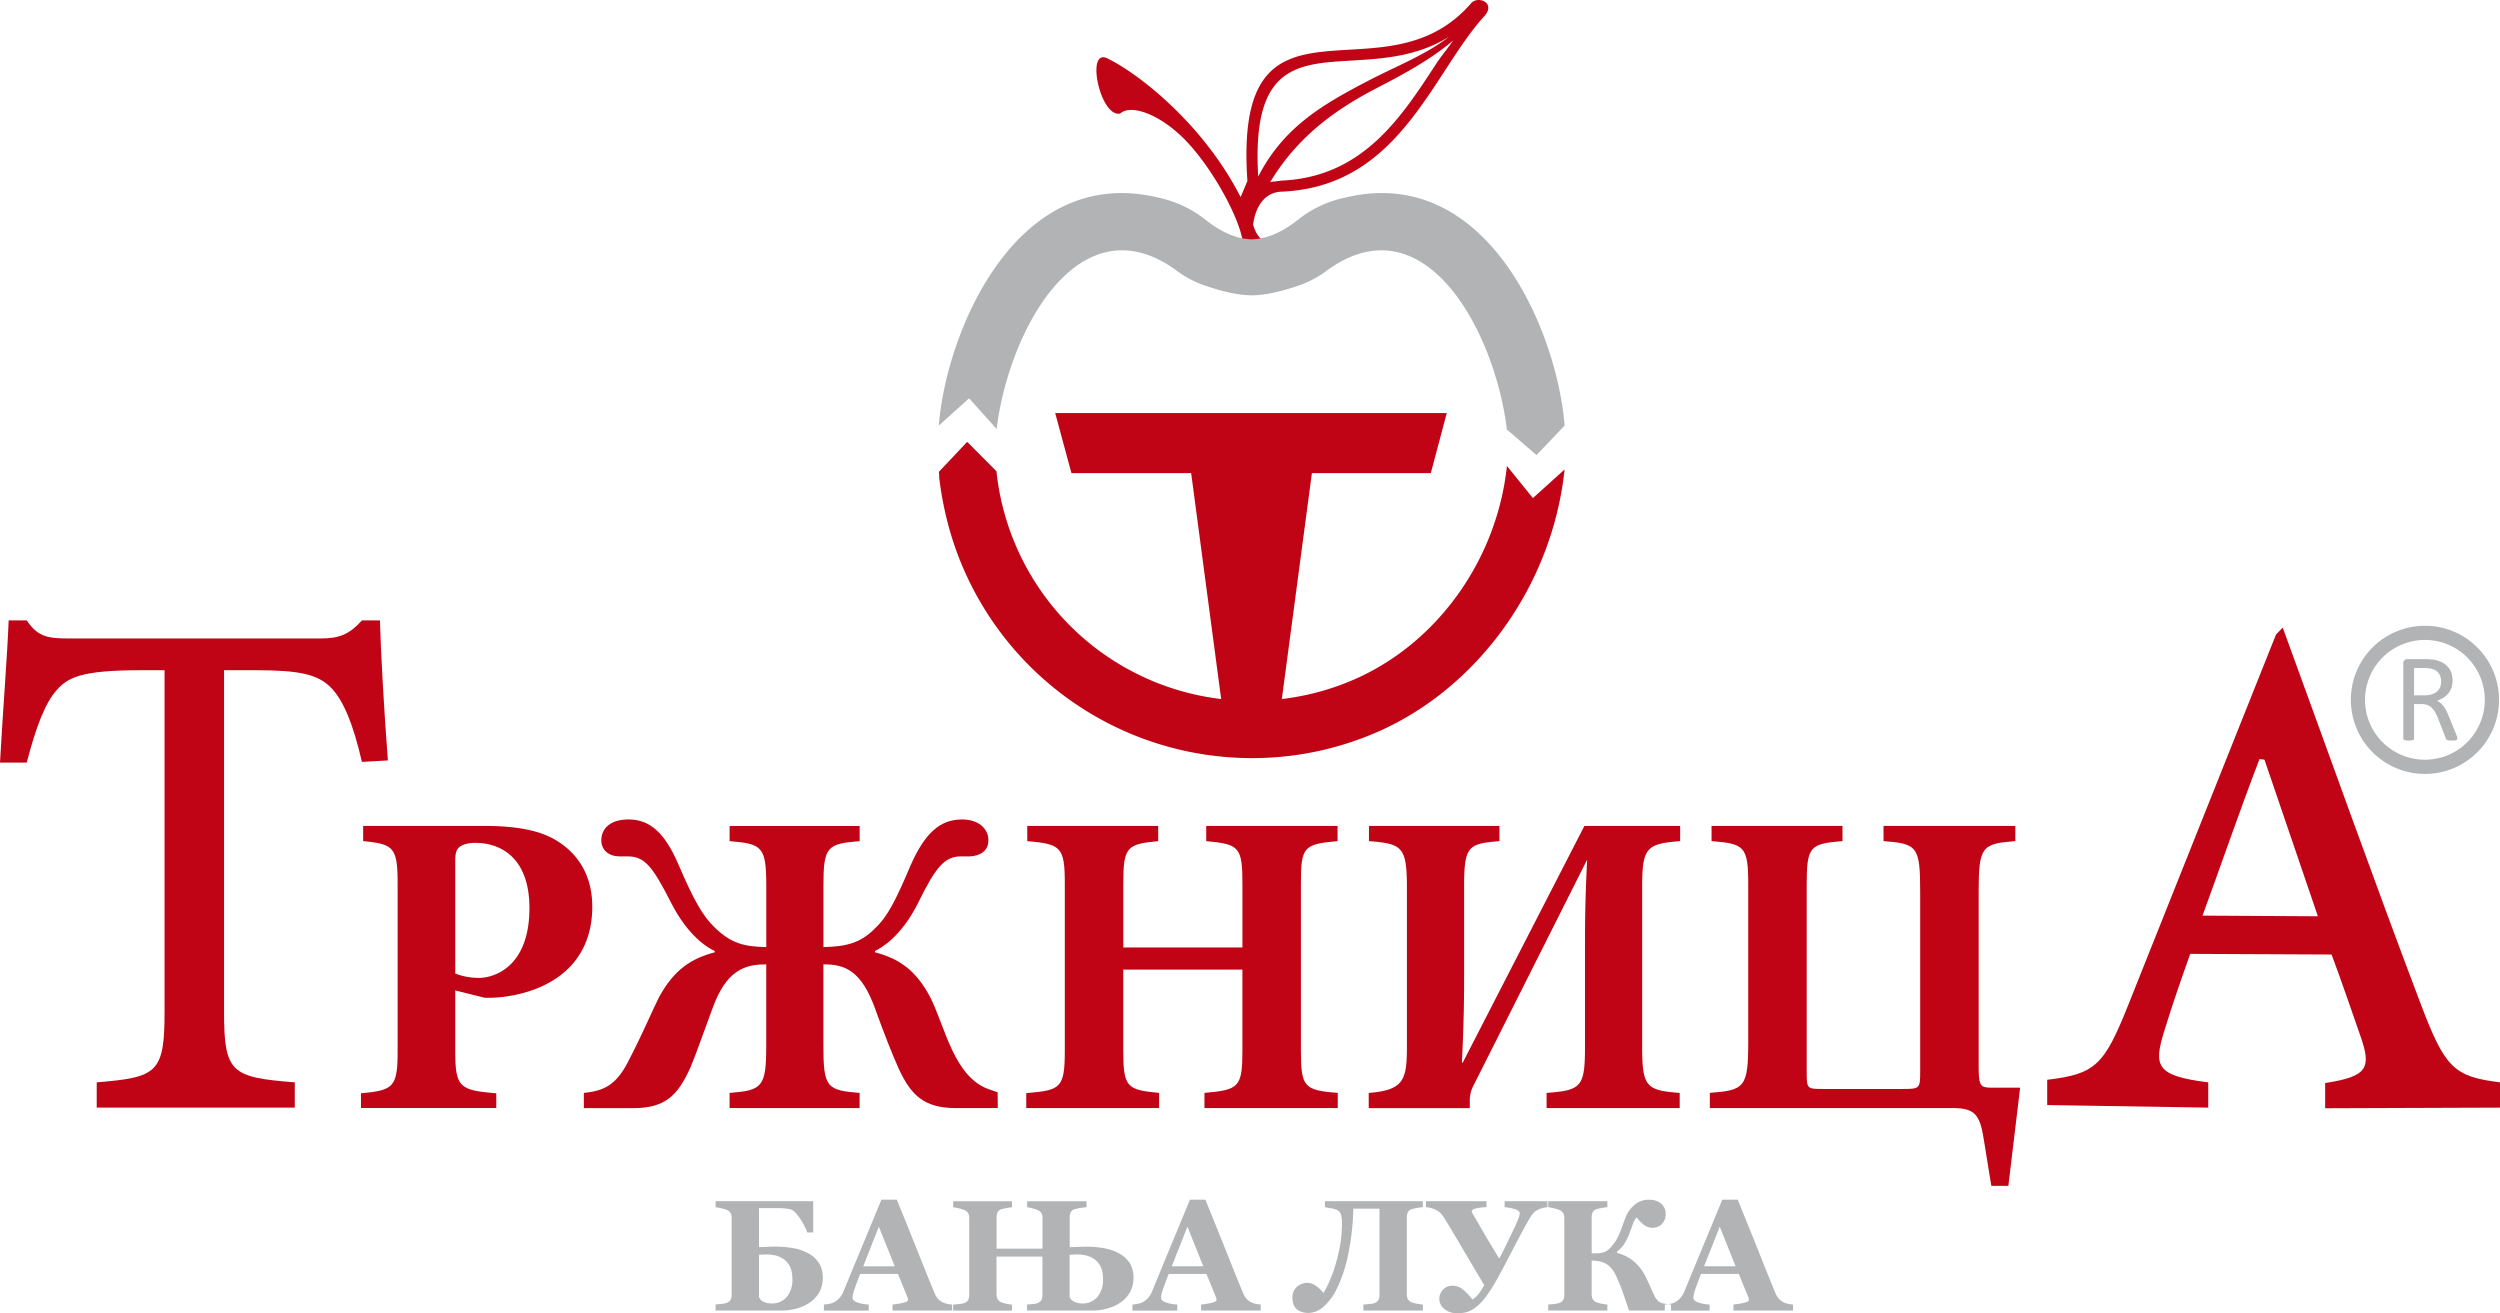 <svg id="trznica_color" xmlns="http://www.w3.org/2000/svg" width="925.255" height="486.02" viewBox="0 0 925.255 486.02">
  <path id="Path_139" data-name="Path 139" d="M573.579,14.99c-8.477,7.193-18.664,12.637-28.365,17.663-16.3,8.438-29.629,18.625-39.36,34.743,1.468-.253,2.644-.3,4.161-.544,29.921-1.273,44.2-23.184,57.13-43.034C569.214,20.667,571.528,17.965,573.579,14.99ZM501.411,65.374c9.5-18.586,24.293-26.956,41.664-35.958,9.342-4.831,20.434-9.177,29.017-15.845-11.831,7.436-24.759,8.195-36.483,8.885C515.312,23.661,498.961,24.624,501.411,65.374ZM494.9,72.956l2.508-5.969c-3.159-46.174,15.175-47.263,38-48.595,14.678-.855,31.389-1.847,44.59-16.944,2.5-3.257,9.177-.564,5.483,4.1a2.311,2.311,0,0,1-.282.331c-5.133,5.6-9.789,12.744-14.62,20.161-13.512,20.735-28.424,43.637-60.639,44.92-6.7.272-9.76,6.445-10.431,12.326l.447,1.2c1.089,2.965,2.663,4,3.13,4.724.379.593.505.272.078.408-2.974.972-7.475-.01-7.475-.01-.962-8.107-10.129-25.585-20.093-36.5C465.929,42.539,454.4,38.32,450.337,42.034c-7.4,1.7-12.978-24.584-4.676-20.375C457.6,27.54,481.114,46.039,494.9,72.956Z" transform="translate(-35.741 -0.017)" fill="#c00415" fill-rule="evenodd"/>
  <path id="Path_140" data-name="Path 140" d="M402.848,178.812l.01.01a94.846,94.846,0,0,0,83.162,84.3l-11.1-83.6H430.611l-6.017-22.241H569.522l-5.92,22.241H519.6l-11.121,83.6c2.955-.35,5.891-.846,8.788-1.458a94.92,94.92,0,0,0,18.489-6.008c30.242-13.4,52.367-44.045,56.022-78.807l9.624,11.9,11.714-10.586c-4.462,42.578-31.8,80.538-68.8,96.937a115.479,115.479,0,0,1-46.923,9.886v.049h-.058v-.049a116.417,116.417,0,0,1-110.459-80.023,123.867,123.867,0,0,1-5.308-24.691l.214.778-.253-1.993,10.489-11.121Z" transform="translate(-34.066 -4.406)" fill="#c00415" fill-rule="evenodd"/>
  <path id="Path_141" data-name="Path 141" d="M497.5,111.373h0l-.35.01v-.01c-4.569-.068-9.847-1.157-16.885-3.529a37.962,37.962,0,0,1-10.508-5.463c-36.162-26.723-62.515,22.1-66.87,58.773l.116-.233-10.275-11.441L381.52,159.57c2.693-34.373,28.453-97.2,81.383-84.339a41.955,41.955,0,0,1,17.342,8.185c6.027,4.754,11.587,7.077,17.051,7.232h.068c5.463-.156,11.023-2.479,17.05-7.232a41.956,41.956,0,0,1,17.342-8.185C584.677,62.37,610.447,125.2,613.13,159.57l-10.4,10.926-11.072-9.565.117.233c-4.365-36.677-30.708-85.5-66.88-58.773a37.9,37.9,0,0,1-10.5,5.463C507.357,110.226,502.079,111.305,497.5,111.373Z" transform="translate(-34.066 -2.068)" fill="#b1b3b4" fill-rule="evenodd"/>
  <path id="Path_142" data-name="Path 142" d="M971.1,416.62v-9.352c-17.1-2.139-20.365-5.317-29.386-29.124-17.419-45.922-33.926-92.426-51.025-139.174l-2.479,2.527L833.441,378.805c-8.923,22.387-12.287,25.381-29.921,27.51v9.352l59.6.953v-9.352c-19.49-2.4-20.238-6.124-16.292-18.965,3.275-10.664,6.678-20.307,9.623-28.589l52.318.243c4,10.683,7.884,22.222,10.683,30.183,4.141,11.8,2.693,14.961-13.064,17.371v9.342Zm-67.4-70.817-42.7-.243c6.95-18.965,13.619-38.466,21.1-57.966l1.827.253Z" transform="translate(-45.843 -6.686)" fill="#c00415" fill-rule="evenodd"/>
  <path id="Path_143" data-name="Path 143" d="M789.913,411.349H779.57c-4.355,0-5.007-.486-5.007-7.874V338.724c0-16.71,1.283-17.673,13.57-18.635V314.47H739.354v5.618c12.433.963,13.57,1.925,13.57,18.635v67c0,5.94-.321,6.1-6.464,6.1H717.22c-6.134,0-6.3,0-6.3-6.1V335.992c0-13.979,1.293-14.941,13.25-15.9V314.47H675.712v5.619c12.113.963,13.571,1.925,13.571,15.9v58.637c0,16.71-1.448,17.673-14.212,18.635v5.619h89.646c8.233,0,10.343,2.119,11.792,11.918l2.741,16.876h6.309Z" transform="translate(-42.259 -8.793)" fill="#c00415" fill-rule="evenodd"/>
  <path id="Path_144" data-name="Path 144" d="M162.327,314.47v5.619c11.305,1.128,12.763,2.246,12.763,15.9v61.533c0,13.658-1.458,14.776-13.57,15.9v5.453H211.6v-5.453c-13.736-1.128-15.184-2.255-15.184-15.9V375.352l10.985,2.732a50.357,50.357,0,0,0,6.62-.321c17.118-2.09,33.109-11.733,33.109-33.42,0-10.44-4.355-18.479-11.947-23.622-6.464-4.491-15.515-6.26-28.268-6.26h-44.59Zm34.081,12.861c0-2.411.331-4.015,1.458-4.987.972-.8,2.906-1.6,5.969-1.6,9.857,0,20.035,5.949,20.035,24.108,0,21.688-12.919,25.867-18.732,25.867a24.908,24.908,0,0,1-8.72-1.6v-41.78Z" transform="translate(-27.926 -8.793)" fill="#c00415" fill-rule="evenodd"/>
  <path id="Path_145" data-name="Path 145" d="M167.648,288.052c-1.341-17.1-2.673-40.6-2.936-51.822h-6.678c-4.54,5.074-8.282,6.678-15.223,6.678H49.2c-7.748,0-11.218-.807-15.223-6.678H27.3c-.535,13.619-2.139,33.129-3.208,52.629h9.886c3.47-13.356,6.892-22.241,11.218-26.985,3.956-4.345,8.545-7.213,30.718-7.213h9.079V381.013c0,22.708-2.673,24.312-25.109,26.178v9.352h73.305v-9.352c-23.515-1.876-26.178-3.47-26.178-26.178V254.661h12.025c15.758,0,22.5,1.536,27.248,6.144,4.88,4.744,8.545,13.891,11.753,27.782Z" transform="translate(-24.09 -6.609)" fill="#c00415" fill-rule="evenodd"/>
  <path id="Path_146" data-name="Path 146" d="M399.581,418.833H384.154c-12.122,0-16.8-4.977-21.328-14.776-2.1-4.656-5.492-13.181-8.885-22.65-4.841-13.016-10.654-15.9-18.907-15.748v29.882c0,15.592,1.137,16.71,13.405,17.673v5.619H300.312v-5.619c12.112-.962,13.57-2.08,13.57-17.673V365.66c-8.4-.156-14.863,2.732-19.7,15.748-3.548,9.478-6.455,17.993-8.4,22.494-4.53,9.954-9.05,14.941-21,14.941H246.37v-5.619c7.592-.807,12.112-2.887,16.8-12.365,4.841-9.323,8.564-18.159,10.984-22.98,5.658-10.441,12.112-14.455,20.676-16.71v-.476c-2.586-1.128-9.857-5.463-16.156-17.838-6.941-13.658-9.847-17.187-16.156-17.187h-3.062c-3.548,0-6.62-2.09-6.62-5.949,0-4.491,3.558-7.874,10.5-7.709,7.427.156,12.919,4.822,17.925,16.38,5.658,13.181,9.05,19.442,13.891,23.942,5.813,5.463,10.343,6.746,18.742,6.911V336.584c0-14.455-1.458-15.583-13.57-16.545v-5.619h48.128v5.619c-12.113.962-13.405,2.09-13.405,16.545v22.659c8.244-.165,13.736-1.448,19.063-6.911,4.841-4.491,7.923-10.926,13.25-23.456,5.327-12.044,10.975-16.71,18.567-16.866,6.455-.165,10.178,3.373,10.178,7.709,0,4.18-3.392,5.784-6.785,5.949h-3.227c-6.134,0-9.361,3.694-15.991,17.187-6.144,12.375-13.57,16.71-15.991,17.838v.476c8.564,2.255,15.019,6.27,20.511,16.71,5.58,11.179,8.768,29.59,21.853,34.062l3.043,1.04Z" transform="translate(-30.294 -8.724)" fill="#c00415" fill-rule="evenodd"/>
  <path id="Path_147" data-name="Path 147" d="M529.993,413.274l.117-.068-.01,5.609-.078.078H480.766v-5.619c12.754-1.118,14.047-2.08,14.047-15.738V367.644H450.719v29.892c0,13.658,1.293,14.62,13.25,15.738v5.619H414.82v-5.541c.34-.029.68-.048,1.021-.078,11.8-1.03,13.24-2.09,13.24-15.738v-61.7c0-13.658-1.458-14.62-13.891-15.738V314.48h48.459V320.1c-11.626,1.128-12.919,2.09-12.919,15.738v23.622h44.094V335.837c0-13.658-1.293-14.62-13.405-15.738V314.48h48.614V320.1c-12.6,1.128-13.57,2.09-13.57,15.738v61.854C516.452,411.184,517.735,412.273,529.993,413.274Z" transform="translate(-34.995 -8.793)" fill="#c00415" fill-rule="evenodd"/>
  <path id="Path_148" data-name="Path 148" d="M545.2,418.9v-5.609c13.318-1.06,14.144-5.016,14.144-17.848V337.927c0-15.592-1.458-16.866-14.056-17.828V314.48h48.3V320.1c-11.792.962-13.085,1.925-13.085,17.186v32.779c0,6.425,0,14.941-.807,31.972h.321l45-87.556h35.443V320.1c-12.6.962-14.057,2.566-14.057,17.031V396.1c0,14.941,1.458,16.224,13.891,17.187V418.9H611.03v-5.619c12.919-.963,14.212-2.246,14.212-17.187V358.341c0-5.784,0-15.981.807-31.408L584.054,410.4a11.773,11.773,0,0,0-1.448,6.27v2.246H545.2Z" transform="translate(-38.634 -8.793)" fill="#c00415" fill-rule="evenodd"/>
  <path id="Path_149" data-name="Path 149" d="M946.533,243.509v.01h-.01v-.01a22.171,22.171,0,0,0-22.154,22.154h.01v.01h-.01a22.154,22.154,0,0,0,22.154,22.164v-.01h.01v.01a22.1,22.1,0,0,0,15.68-6.494h-.01a22.1,22.1,0,0,0,6.494-15.68h-.01v-.01h.01a22.155,22.155,0,0,0-22.164-22.144Zm0-5.249v.01a27.326,27.326,0,0,1,19.393,8.02h.01a27.32,27.32,0,0,1,8.02,19.374h.01v.01h-.01a27.331,27.331,0,0,1-8.02,19.4h-.01a27.344,27.344,0,0,1-19.383,8.02v.01h-.01v-.01a27.4,27.4,0,0,1-27.4-27.413h-.01v-.01h.01a27.38,27.38,0,0,1,27.393-27.4v-.01h.01Z" transform="translate(-49.07 -6.666)" fill="#b1b3b4" fill-rule="evenodd"/>
  <path id="Path_150" data-name="Path 150" d="M953.088,259.291a5.4,5.4,0,0,0-.787-2.984,4.487,4.487,0,0,0-2.644-1.75,9.113,9.113,0,0,0-1.312-.233c-.486-.049-1.127-.068-1.905-.068h-3.363v10.1h3.9a8.4,8.4,0,0,0,2.721-.379,5.367,5.367,0,0,0,1.916-1.069,4.272,4.272,0,0,0,1.127-1.6A5.837,5.837,0,0,0,953.088,259.291Zm6.008,21.075a.683.683,0,0,1-.078.321c-.039.1-.137.165-.3.233a2.209,2.209,0,0,1-.642.136,11.01,11.01,0,0,1-1.108.049,8.831,8.831,0,0,1-.992-.049,2.18,2.18,0,0,1-.612-.146.828.828,0,0,1-.36-.292,2.089,2.089,0,0,1-.223-.467l-2.751-7.067a23.907,23.907,0,0,0-1.011-2.216,6.782,6.782,0,0,0-1.245-1.74,5.039,5.039,0,0,0-1.682-1.137,6.088,6.088,0,0,0-2.342-.4h-2.673v12.773a.592.592,0,0,1-.1.321.675.675,0,0,1-.321.224,2.805,2.805,0,0,1-.6.136,6.338,6.338,0,0,1-.962.068,6.541,6.541,0,0,1-.962-.068,3.223,3.223,0,0,1-.613-.136.557.557,0,0,1-.321-.224.543.543,0,0,1-.1-.321V252.583a1.484,1.484,0,0,1,.476-1.264,1.63,1.63,0,0,1,1.011-.36h6.377c.758,0,1.39.01,1.9.058s.953.088,1.352.117a11.635,11.635,0,0,1,3.072.963,7.057,7.057,0,0,1,2.235,1.643,6.759,6.759,0,0,1,1.361,2.275,8.583,8.583,0,0,1,.447,2.848,8.2,8.2,0,0,1-.409,2.693,6.357,6.357,0,0,1-1.176,2.119,7.8,7.8,0,0,1-1.828,1.585,12.272,12.272,0,0,1-2.381,1.137,5.539,5.539,0,0,1,1.342.826,6.658,6.658,0,0,1,1.127,1.2,12.273,12.273,0,0,1,.991,1.6c.312.6.623,1.283.924,2.041l2.693,6.61c.213.544.359.953.418,1.167C959.057,280.064,959.1,280.239,959.1,280.366Z" transform="translate(-49.628 -7.02)" fill="#b1b3b4" fill-rule="evenodd"/>
  <path id="Path_151" data-name="Path 151" d="M674.051,481.422l-5.871-14.659-5.794,14.659Zm21.24,16.37H673.244v-2.236A24.979,24.979,0,0,0,676.86,495c1.4-.292,2.09-.661,2.09-1.079a3.319,3.319,0,0,0-.039-.515,3.2,3.2,0,0,0-.243-.768l-3.451-8.389H661.249c-.321.778-.68,1.691-1.069,2.751-.389,1.04-.729,1.973-1.011,2.79a14.471,14.471,0,0,0-.642,2.313,7.946,7.946,0,0,0-.1,1c0,.6.457,1.118,1.38,1.546a14.39,14.39,0,0,0,4.608.923v2.236H647.824v-2.236a14.836,14.836,0,0,0,2.119-.292,5.58,5.58,0,0,0,1.866-.681,7.45,7.45,0,0,0,1.993-1.682,8.952,8.952,0,0,0,1.351-2.362q3.3-8.02,6.63-16.059,3.324-8.02,7.339-17.731h5.7q5.6,13.75,8.758,21.736c2.11,5.308,3.9,9.731,5.385,13.23a7,7,0,0,0,.943,1.555,6.286,6.286,0,0,0,1.624,1.322,6.354,6.354,0,0,0,1.857.681,11.575,11.575,0,0,0,1.905.282Zm-45.193,0H634.584c-.651-1.954-1.322-3.918-1.993-5.881s-1.361-3.762-2.1-5.434a27.168,27.168,0,0,0-1.584-3.159,8.607,8.607,0,0,0-1.925-2.207,7.144,7.144,0,0,0-2.605-1.361,13.12,13.12,0,0,0-3.607-.437v12.511a3.611,3.611,0,0,0,.408,1.73,2.723,2.723,0,0,0,1.41,1.2,10.4,10.4,0,0,0,1.857.5,15.493,15.493,0,0,0,2.129.311v2.236H604.7v-2.236c.477-.01,1.176-.078,2.09-.175A9.583,9.583,0,0,0,608.8,495a2.576,2.576,0,0,0,1.439-1.128,3.808,3.808,0,0,0,.4-1.779V463.468a3.649,3.649,0,0,0-.359-1.682,3.038,3.038,0,0,0-1.468-1.2,10.9,10.9,0,0,0-2.168-.671,15.239,15.239,0,0,0-1.934-.36v-2.217h21.872v2.217a17.952,17.952,0,0,0-2.109.292,16.114,16.114,0,0,0-1.876.428,2.28,2.28,0,0,0-1.468,1.176,4.357,4.357,0,0,0-.35,1.721V476.63h1.847a9.123,9.123,0,0,0,2.382-.33,4.847,4.847,0,0,0,2.236-1.322,15.565,15.565,0,0,0,3.072-4.083,36.38,36.38,0,0,0,1.769-4.229c.564-1.6,1.079-2.955,1.536-4.073a11.488,11.488,0,0,1,2.712-3.636,7.253,7.253,0,0,1,2.45-1.584,8.51,8.51,0,0,1,3.2-.583,6.587,6.587,0,0,1,4.51,1.458,4.7,4.7,0,0,1,1.653,3.694,5.2,5.2,0,0,1-1.39,3.859,4.85,4.85,0,0,1-3.568,1.38,5,5,0,0,1-2.664-.807,13.2,13.2,0,0,1-3.082-3.072,7.417,7.417,0,0,0-1.5,2.722q-.641,1.852-1.2,3.208a19.653,19.653,0,0,1-2.168,4.287,10.306,10.306,0,0,1-2.42,2.44v.515a15.363,15.363,0,0,1,6.62,3.47,18.988,18.988,0,0,1,4.258,5.9c.466,1.011.962,2.08,1.468,3.218s.953,2.09,1.322,2.887a6.457,6.457,0,0,0,1.721,2.459,3.738,3.738,0,0,0,1.38.69c.438.087.972.185,1.614.272s1.157.156,1.584.175v2.245ZM604.391,459.55a9.348,9.348,0,0,0-1.876.34,8.092,8.092,0,0,0-1.964.778,5.294,5.294,0,0,0-1.73,1.516c-.457.642-.933,1.361-1.41,2.177q-2.523,4.491-6.212,11.587-3.689,7.13-5.531,10.392a55.98,55.98,0,0,1-4.316,6.707,18.746,18.746,0,0,1-3.694,3.714,10.318,10.318,0,0,1-2.965,1.565,11.478,11.478,0,0,1-3.422.457,7.434,7.434,0,0,1-5.045-1.575,4.734,4.734,0,0,1-1.827-3.694,4.829,4.829,0,0,1,1.351-3.461,4.681,4.681,0,0,1,3.616-1.449,5.924,5.924,0,0,1,3.5,1.215,18.762,18.762,0,0,1,3.762,3.888,8.33,8.33,0,0,0,2.421-2.217,25.967,25.967,0,0,0,1.964-3.111q-3.762-6.256-8.652-14.582t-6.251-10.392a14.8,14.8,0,0,0-1.128-1.507,6.556,6.556,0,0,0-1.847-1.351,9.328,9.328,0,0,0-1.925-.71,9.959,9.959,0,0,0-1.779-.292v-2.216h22.407v2.216a18.879,18.879,0,0,0-4.306.574c-.778.272-1.167.554-1.167.885a1.835,1.835,0,0,0,.272.8c.185.321.321.564.418.739.885,1.458,1.876,3.159,2.955,5.064s3.266,5.57,6.562,10.956c1.293-2.479,2.333-4.55,3.121-6.192s1.594-3.344,2.43-5.094a38.7,38.7,0,0,0,1.594-3.684,6.11,6.11,0,0,0,.428-1.789c0-.593-.5-1.059-1.487-1.438a17.8,17.8,0,0,0-4.1-.817v-2.216h15.826v2.216Zm-77.884,1a9.153,9.153,0,0,0-2.4-.632c-1.059-.185-1.75-.311-2.051-.36v-2.217h36.239v2.217a20.3,20.3,0,0,0-2.051.243,15.959,15.959,0,0,0-2.051.476,2.33,2.33,0,0,0-1.458,1.166,4.128,4.128,0,0,0-.369,1.73v28.667a3.736,3.736,0,0,0,.369,1.73,2.9,2.9,0,0,0,1.458,1.2,9.081,9.081,0,0,0,1.973.515,18.015,18.015,0,0,0,2.129.282V497.8H536.277v-2.236c.515-.029,1.225-.087,2.149-.165a7.789,7.789,0,0,0,1.954-.34,2.882,2.882,0,0,0,1.458-1.128,3.491,3.491,0,0,0,.4-1.779V460.1h-9.663a95.539,95.539,0,0,1-2.051,17.595,51.783,51.783,0,0,1-4.015,11.908,20.779,20.779,0,0,1-5.22,6.989,8.532,8.532,0,0,1-5.162,2.09,7.821,7.821,0,0,1-3.111-.525,4.963,4.963,0,0,1-1.847-1.342,4.1,4.1,0,0,1-.914-1.808,8.14,8.14,0,0,1-.223-1.837,5.182,5.182,0,0,1,1.681-4.18,5.868,5.868,0,0,1,3.908-1.439,5.167,5.167,0,0,1,3,1.031,15.29,15.29,0,0,1,2.9,2.683,36.116,36.116,0,0,0,2.294-4.491,48.242,48.242,0,0,0,2.177-6.066,62.1,62.1,0,0,0,1.711-7.252,46.879,46.879,0,0,0,.642-8,13.147,13.147,0,0,0-.331-3.12A2.787,2.787,0,0,0,526.507,460.552Zm-49.48,20.871-5.862-14.659-5.794,14.659Zm21.25,16.37H476.231v-2.236a24.984,24.984,0,0,0,3.616-.554c1.39-.292,2.09-.661,2.09-1.079a3.319,3.319,0,0,0-.039-.515,2.878,2.878,0,0,0-.253-.768l-3.451-8.389H464.235c-.321.778-.681,1.691-1.069,2.751-.389,1.04-.729,1.973-1.011,2.79a14.454,14.454,0,0,0-.642,2.313,7.96,7.96,0,0,0-.1,1c0,.6.457,1.118,1.38,1.546a14.391,14.391,0,0,0,4.608.923v2.236H450.81v-2.236a14.841,14.841,0,0,0,2.119-.292,5.664,5.664,0,0,0,1.866-.681,7.6,7.6,0,0,0,1.993-1.682,9.223,9.223,0,0,0,1.351-2.362q3.3-8.02,6.62-16.059,3.325-8.02,7.339-17.731h5.706q5.585,13.75,8.759,21.736c2.11,5.308,3.9,9.731,5.385,13.23a6.986,6.986,0,0,0,.943,1.555,6.141,6.141,0,0,0,3.49,2,11.431,11.431,0,0,0,1.905.282v2.216ZM451.209,485.68a10.744,10.744,0,0,1-1.332,5.366,11.245,11.245,0,0,1-3.607,3.869,17.126,17.126,0,0,1-4.9,2.177,21.213,21.213,0,0,1-5.541.71H411.8v-2.236c.477-.029,1.147-.087,2.022-.165a6.808,6.808,0,0,0,1.828-.34,2.883,2.883,0,0,0,1.458-1.128,3.6,3.6,0,0,0,.4-1.779V477.835H400.514v14.008a3.611,3.611,0,0,0,.408,1.73,2.71,2.71,0,0,0,1.419,1.2,10.335,10.335,0,0,0,1.779.5,13.908,13.908,0,0,0,2.1.311v2.236H384.455v-2.236c.476-.01,1.177-.078,2.1-.175a9.609,9.609,0,0,0,2.012-.379,2.578,2.578,0,0,0,1.439-1.128,3.812,3.812,0,0,0,.4-1.779V463.487a3.649,3.649,0,0,0-.359-1.682,3,3,0,0,0-1.468-1.2,10.531,10.531,0,0,0-2.168-.671,14.958,14.958,0,0,0-1.934-.359v-2.217H406.24v2.217a22.255,22.255,0,0,0-3.879.719,2.281,2.281,0,0,0-1.468,1.176,4.359,4.359,0,0,0-.35,1.721v11.714h16.992V463.487a3.418,3.418,0,0,0-.369-1.682,3.1,3.1,0,0,0-1.487-1.2,10.329,10.329,0,0,0-1.925-.642,14.879,14.879,0,0,0-1.915-.389v-2.216h21.979v2.216c-.593.039-1.322.117-2.2.243a14.312,14.312,0,0,0-2.2.476,2.308,2.308,0,0,0-1.448,1.167,4.125,4.125,0,0,0-.369,1.73v11.159c.875-.019,1.837-.068,2.906-.107s2.09-.078,3.081-.078a36.7,36.7,0,0,1,6.9.6,18.064,18.064,0,0,1,5.56,1.993,10.4,10.4,0,0,1,3.791,3.548A10.085,10.085,0,0,1,451.209,485.68Zm-11.276.4c0-2.926-.827-5.171-2.5-6.717s-4.054-2.323-7.174-2.323c-.36,0-.826.02-1.41.049s-1.011.048-1.293.068v15.515a2.8,2.8,0,0,0,1.575,1.808,6.7,6.7,0,0,0,3.218.69,6.959,6.959,0,0,0,5.492-2.4A9.861,9.861,0,0,0,439.933,486.079Zm-77.1-4.656-5.871-14.659-5.793,14.659Zm21.24,16.37H362.039v-2.236a25.294,25.294,0,0,0,3.626-.554c1.39-.292,2.08-.661,2.08-1.079a3.32,3.32,0,0,0-.039-.515,3.207,3.207,0,0,0-.243-.768l-3.451-8.389H350.053c-.321.778-.68,1.691-1.069,2.751-.389,1.04-.729,1.973-1.011,2.79a14.481,14.481,0,0,0-.642,2.313,7.963,7.963,0,0,0-.1,1c0,.6.457,1.118,1.38,1.546a14.318,14.318,0,0,0,4.6.923v2.236H336.619v-2.236a14.84,14.84,0,0,0,2.119-.292,5.663,5.663,0,0,0,1.866-.681,7.4,7.4,0,0,0,1.983-1.682,8.949,8.949,0,0,0,1.351-2.362q3.3-8.02,6.63-16.059,3.324-8.02,7.339-17.731h5.706q5.584,13.75,8.749,21.736c2.119,5.308,3.908,9.731,5.385,13.23a6.986,6.986,0,0,0,.943,1.555,6.282,6.282,0,0,0,1.623,1.322,6.356,6.356,0,0,0,1.857.681,11.575,11.575,0,0,0,1.905.282ZM336.211,485.68a10.736,10.736,0,0,1-1.322,5.366,11.271,11.271,0,0,1-3.616,3.869,16.894,16.894,0,0,1-4.88,2.177,21.318,21.318,0,0,1-5.541.71H296.53v-2.236c.554-.049,1.283-.136,2.2-.233a7.775,7.775,0,0,0,1.905-.389,2.776,2.776,0,0,0,1.439-1.108,3.767,3.767,0,0,0,.4-1.828V463.468a3.879,3.879,0,0,0-.36-1.7,2.87,2.87,0,0,0-1.468-1.215,12.777,12.777,0,0,0-2.109-.632c-.875-.185-1.536-.311-1.993-.369v-2.216h36.123V468.9h-2.2a24.622,24.622,0,0,0-3.169-5.862c-1.264-1.711-2.4-2.644-3.383-2.79a20.919,20.919,0,0,0-2.109-.272c-.8-.058-1.623-.087-2.459-.087h-6.756v14.436c.865-.02,1.837-.068,2.907-.107s2.09-.078,3.082-.078a36.7,36.7,0,0,1,6.9.6,18.058,18.058,0,0,1,5.56,1.993,10.4,10.4,0,0,1,3.791,3.548A10.094,10.094,0,0,1,336.211,485.68Zm-11.257.4c0-2.926-.826-5.171-2.488-6.717s-4.054-2.323-7.174-2.323c-.36,0-.836.02-1.409.049s-1.011.048-1.293.068v15.515a2.776,2.776,0,0,0,1.575,1.808,6.7,6.7,0,0,0,3.218.69,6.96,6.96,0,0,0,5.492-2.4A9.959,9.959,0,0,0,324.954,486.079Z" transform="translate(-31.694 -12.764)" fill="#b1b3b4" fill-rule="evenodd"/>
</svg>
